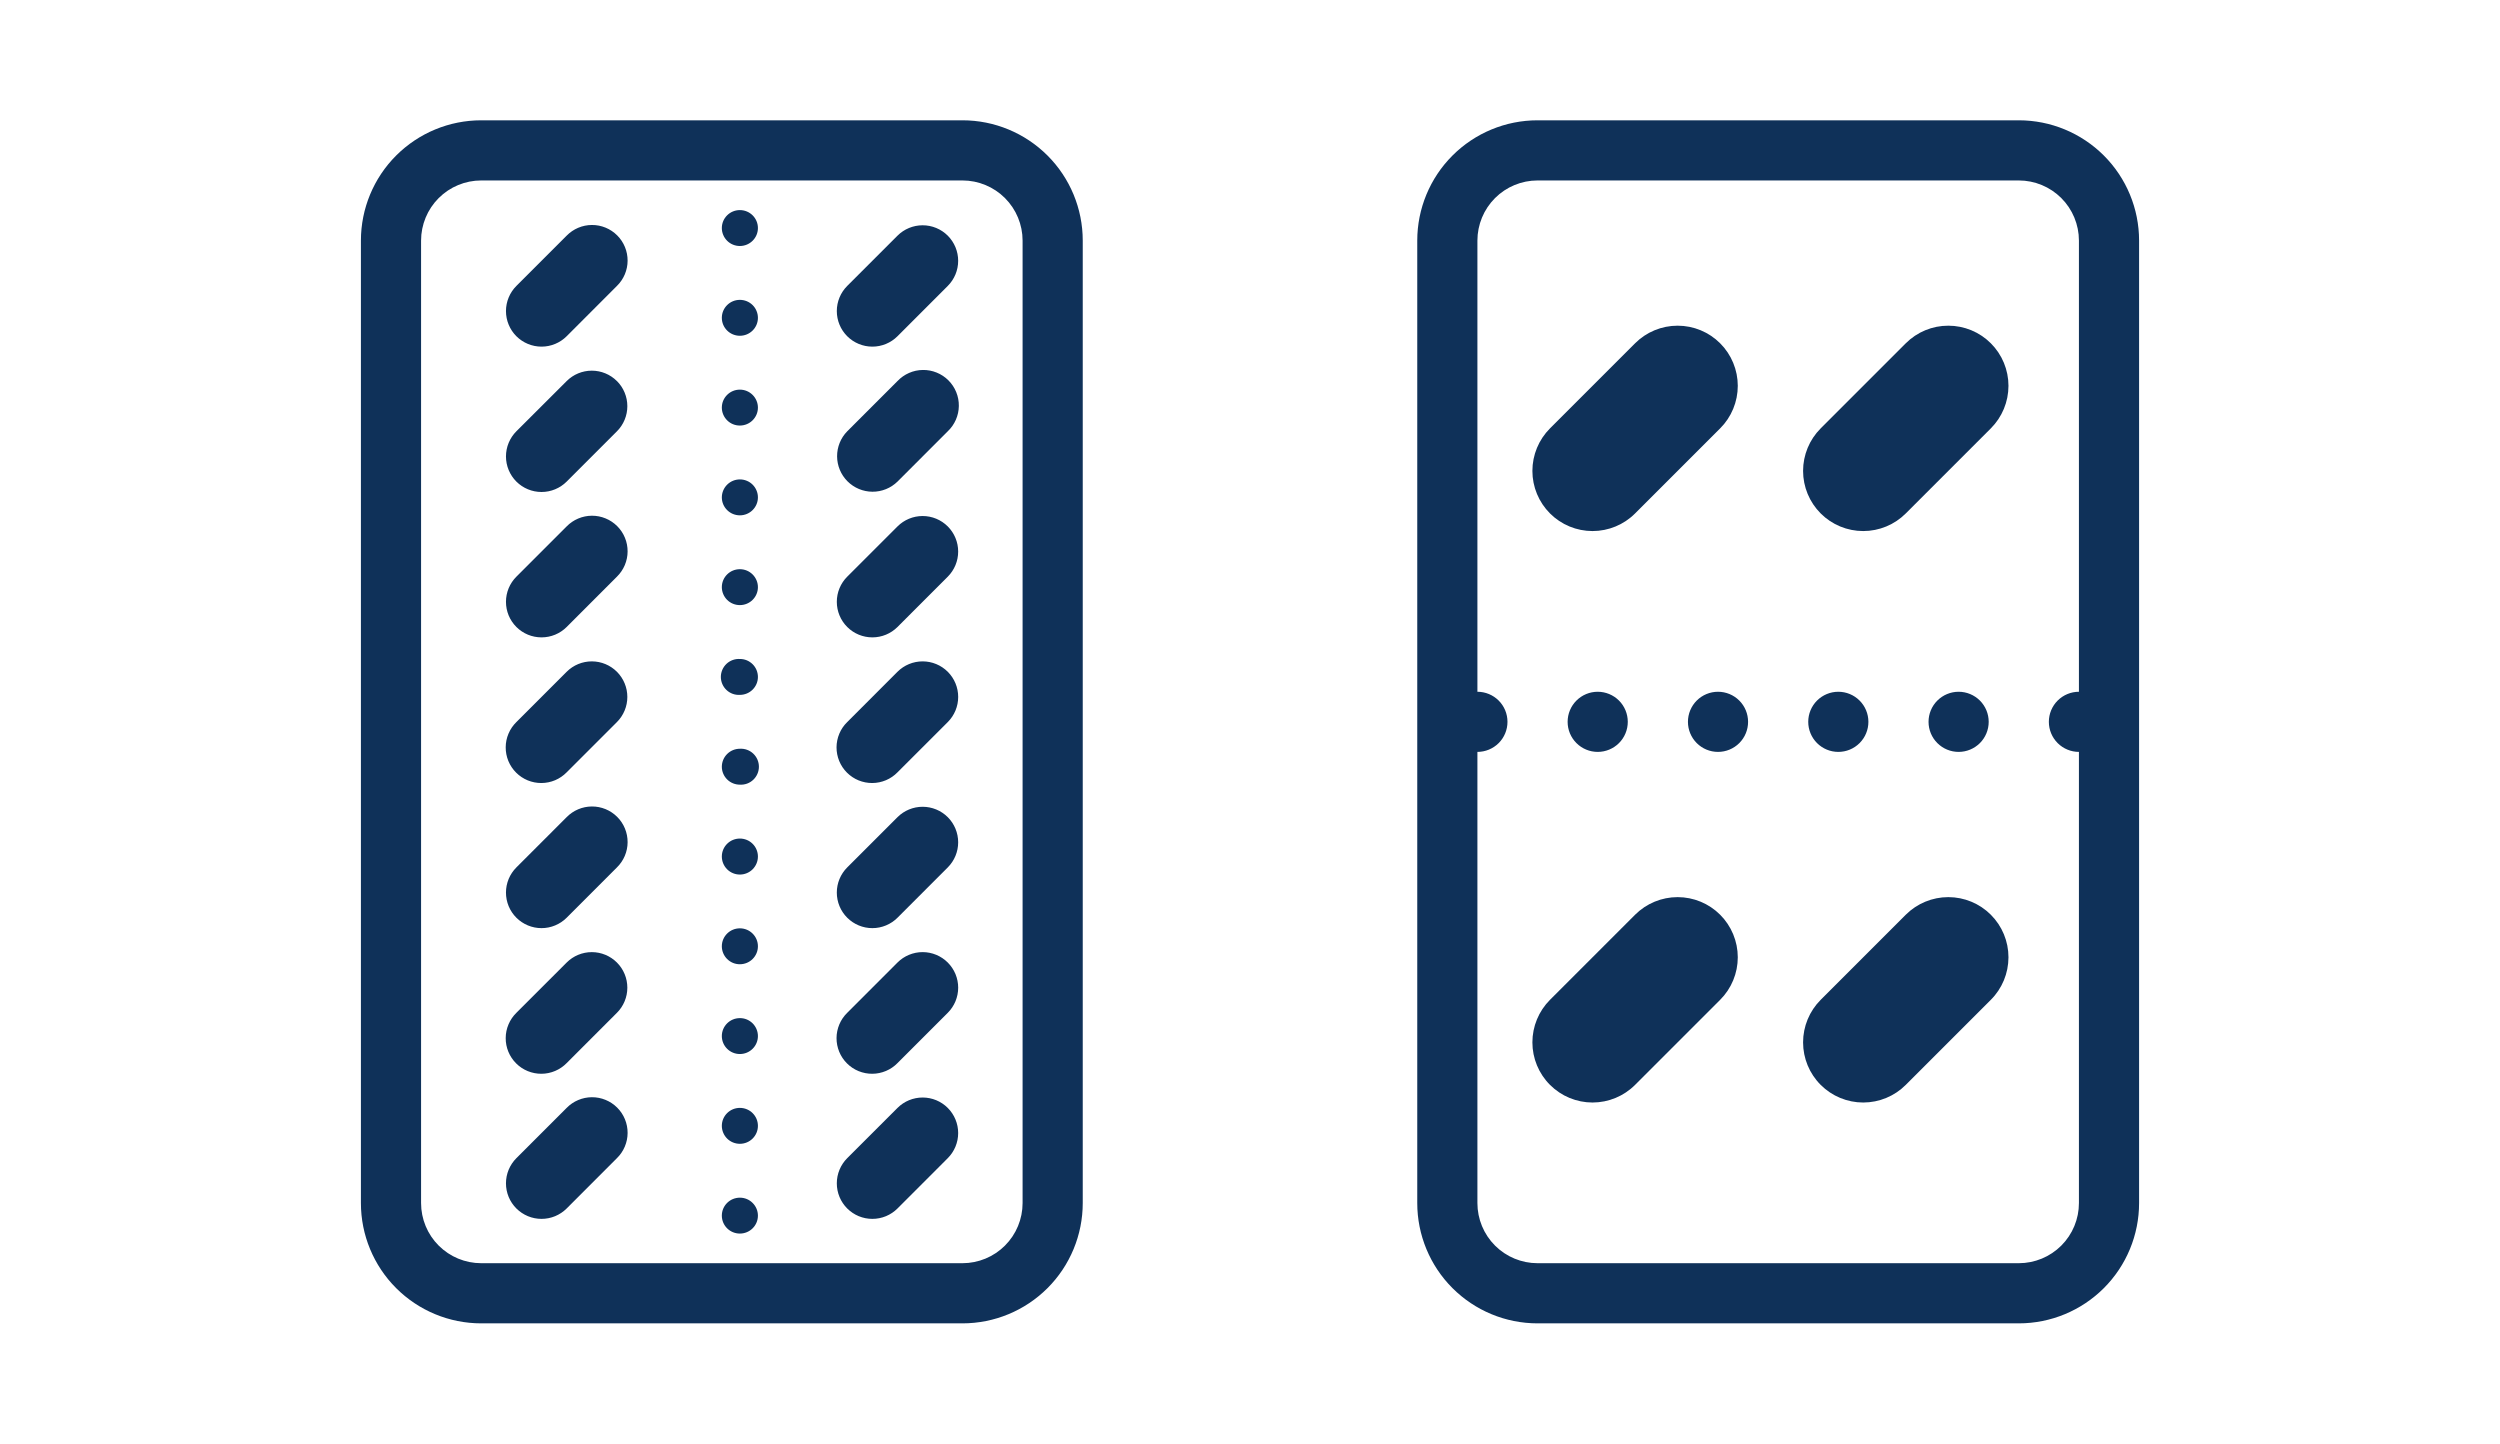 <?xml version="1.0" encoding="UTF-8"?> <svg xmlns="http://www.w3.org/2000/svg" width="142" height="82" viewBox="0 0 142 82" fill="none"><path d="M43.05 69.047C43.049 68.776 42.941 68.517 42.748 68.326C42.556 68.134 42.296 68.027 42.025 68.028C41.459 68.028 41 68.484 41 69.047C41 69.611 41.459 70.067 42.025 70.067C42.59 70.067 43.05 69.611 43.05 69.047ZM42.025 62.928C42.59 62.928 43.05 63.384 43.05 63.948C43.05 64.512 42.59 64.968 42.025 64.968C41.891 64.968 41.758 64.942 41.633 64.891C41.509 64.84 41.396 64.765 41.301 64.671C41.206 64.576 41.13 64.463 41.079 64.339C41.027 64.215 41 64.082 41 63.948C41 63.384 41.459 62.928 42.025 62.928ZM43.05 58.849C43.05 58.714 43.023 58.581 42.971 58.458C42.92 58.334 42.844 58.221 42.749 58.126C42.654 58.032 42.541 57.956 42.417 57.905C42.292 57.854 42.159 57.828 42.025 57.829C41.459 57.829 41 58.285 41 58.849C41 59.412 41.459 59.869 42.025 59.869C42.59 59.869 43.05 59.412 43.05 58.849ZM42.025 52.729C42.59 52.729 43.05 53.186 43.05 53.749C43.05 54.313 42.59 54.769 42.025 54.769C41.891 54.77 41.758 54.744 41.633 54.693C41.509 54.642 41.396 54.566 41.301 54.472C41.206 54.377 41.13 54.264 41.079 54.141C41.027 54.017 41 53.884 41 53.749C41 53.186 41.459 52.729 42.025 52.729ZM43.05 48.65C43.05 48.516 43.023 48.383 42.971 48.259C42.92 48.135 42.844 48.022 42.749 47.928C42.654 47.833 42.541 47.758 42.417 47.707C42.292 47.656 42.159 47.63 42.025 47.63C41.459 47.63 41 48.086 41 48.65C41 48.922 41.108 49.182 41.3 49.375C41.492 49.567 41.753 49.675 42.025 49.675C42.297 49.675 42.557 49.567 42.75 49.375C42.942 49.182 43.05 48.922 43.05 48.65ZM42.025 42.529C42.164 42.521 42.303 42.541 42.434 42.589C42.564 42.637 42.684 42.71 42.785 42.806C42.886 42.901 42.967 43.017 43.022 43.144C43.077 43.272 43.106 43.41 43.106 43.549C43.106 43.688 43.077 43.826 43.022 43.953C42.967 44.081 42.886 44.196 42.785 44.292C42.684 44.387 42.564 44.461 42.434 44.509C42.303 44.556 42.164 44.577 42.025 44.569C41.891 44.569 41.758 44.543 41.634 44.492C41.51 44.441 41.397 44.367 41.302 44.272C41.206 44.177 41.131 44.065 41.079 43.941C41.027 43.818 41 43.685 41 43.551C41.001 43.279 41.109 43.02 41.301 42.828C41.493 42.636 41.754 42.529 42.025 42.529ZM43.05 38.451C43.05 38.317 43.023 38.184 42.972 38.059C42.92 37.935 42.845 37.822 42.75 37.728C42.654 37.633 42.541 37.557 42.417 37.506C42.293 37.455 42.159 37.429 42.025 37.43C41.886 37.422 41.747 37.442 41.616 37.49C41.486 37.537 41.366 37.611 41.265 37.706C41.164 37.802 41.083 37.917 41.028 38.045C40.973 38.173 40.944 38.31 40.944 38.45C40.944 38.589 40.973 38.726 41.028 38.854C41.083 38.982 41.164 39.097 41.265 39.192C41.366 39.288 41.486 39.362 41.616 39.409C41.747 39.457 41.886 39.477 42.025 39.469C42.59 39.469 43.05 39.013 43.05 38.451ZM42.025 32.33C42.296 32.33 42.556 32.438 42.748 32.629C42.94 32.82 43.049 33.079 43.05 33.35C43.05 33.914 42.59 34.37 42.025 34.37C41.891 34.37 41.758 34.344 41.633 34.293C41.509 34.242 41.396 34.167 41.301 34.073C41.206 33.978 41.13 33.865 41.079 33.741C41.027 33.617 41 33.484 41 33.35C41 32.786 41.459 32.33 42.025 32.33ZM43.05 28.251C43.05 28.116 43.023 27.983 42.971 27.86C42.92 27.736 42.844 27.623 42.749 27.528C42.654 27.433 42.541 27.358 42.417 27.308C42.292 27.256 42.159 27.23 42.025 27.231C41.754 27.231 41.494 27.338 41.302 27.529C41.11 27.72 41.001 27.98 41 28.251C41 28.814 41.459 29.271 42.025 29.271C42.59 29.271 43.05 28.814 43.05 28.251ZM42.025 22.131C42.296 22.131 42.556 22.239 42.748 22.43C42.94 22.621 43.049 22.88 43.05 23.151C43.05 23.715 42.59 24.171 42.025 24.171C41.891 24.172 41.758 24.146 41.633 24.095C41.509 24.044 41.396 23.969 41.301 23.874C41.206 23.779 41.13 23.666 41.079 23.543C41.027 23.419 41 23.286 41 23.151C41 22.588 41.459 22.131 42.025 22.131ZM43.05 18.052C43.05 17.918 43.023 17.785 42.971 17.661C42.92 17.537 42.844 17.424 42.749 17.329C42.654 17.235 42.541 17.16 42.417 17.109C42.292 17.058 42.159 17.032 42.025 17.032C41.459 17.032 41 17.488 41 18.052C41 18.616 41.459 19.072 42.025 19.072C42.59 19.072 43.05 18.616 43.05 18.052ZM42.025 11.933C42.59 11.933 43.05 12.389 43.05 12.953C43.05 13.516 42.59 13.973 42.025 13.973C41.891 13.973 41.758 13.947 41.633 13.896C41.509 13.845 41.396 13.77 41.301 13.675C41.206 13.58 41.13 13.468 41.079 13.344C41.027 13.22 41 13.087 41 12.953C41 12.389 41.459 11.933 42.025 11.933ZM32.185 13.386C32.372 13.196 32.594 13.044 32.84 12.939C33.086 12.835 33.35 12.78 33.617 12.779C33.884 12.777 34.149 12.829 34.396 12.93C34.643 13.032 34.867 13.181 35.056 13.37C35.245 13.559 35.395 13.783 35.496 14.03C35.598 14.277 35.649 14.542 35.648 14.809C35.647 15.076 35.592 15.34 35.488 15.586C35.384 15.832 35.232 16.054 35.041 16.241L32.187 19.098C31.808 19.476 31.294 19.689 30.759 19.689C30.223 19.689 29.709 19.476 29.33 19.098C28.952 18.719 28.739 18.205 28.739 17.669C28.739 17.134 28.952 16.62 29.33 16.241L32.185 13.386ZM35.041 21.645C34.663 21.266 34.149 21.054 33.614 21.054C33.079 21.054 32.565 21.266 32.187 21.645L29.33 24.497C28.952 24.876 28.739 25.39 28.739 25.926C28.739 26.461 28.952 26.975 29.33 27.354C29.709 27.733 30.223 27.945 30.759 27.945C31.294 27.945 31.808 27.733 32.187 27.354L35.041 24.499C35.229 24.312 35.378 24.089 35.479 23.844C35.581 23.599 35.633 23.336 35.633 23.071C35.633 22.806 35.581 22.543 35.479 22.298C35.378 22.053 35.229 21.83 35.041 21.643V21.645ZM32.185 29.901C32.372 29.71 32.594 29.558 32.84 29.454C33.086 29.349 33.35 29.295 33.617 29.293C33.884 29.292 34.149 29.343 34.396 29.445C34.643 29.546 34.867 29.696 35.056 29.884C35.245 30.073 35.395 30.297 35.496 30.544C35.598 30.791 35.649 31.056 35.648 31.323C35.647 31.59 35.592 31.854 35.488 32.1C35.384 32.346 35.232 32.569 35.041 32.756L32.187 35.612C31.999 35.8 31.776 35.948 31.531 36.05C31.286 36.151 31.024 36.203 30.759 36.203C30.493 36.203 30.231 36.151 29.986 36.05C29.741 35.948 29.518 35.8 29.33 35.612C29.143 35.424 28.994 35.202 28.892 34.957C28.791 34.712 28.739 34.449 28.739 34.184C28.739 33.919 28.791 33.656 28.892 33.411C28.994 33.166 29.143 32.943 29.33 32.756L32.185 29.901ZM35.041 38.157C34.663 37.779 34.149 37.566 33.614 37.566C33.079 37.566 32.565 37.779 32.187 38.157L29.33 41.014C29.14 41.2 28.988 41.423 28.884 41.669C28.779 41.915 28.725 42.179 28.724 42.446C28.722 42.713 28.774 42.978 28.875 43.225C28.977 43.472 29.127 43.696 29.316 43.885C29.504 44.074 29.729 44.223 29.976 44.325C30.223 44.426 30.488 44.477 30.755 44.476C31.022 44.474 31.286 44.42 31.532 44.316C31.777 44.211 32 44.059 32.187 43.868L35.041 41.014C35.229 40.826 35.378 40.603 35.479 40.358C35.581 40.113 35.633 39.851 35.633 39.586C35.633 39.32 35.581 39.058 35.479 38.813C35.378 38.568 35.229 38.345 35.041 38.157ZM32.185 46.415C32.372 46.224 32.594 46.072 32.84 45.968C33.086 45.864 33.35 45.809 33.617 45.808C33.884 45.806 34.149 45.858 34.396 45.959C34.643 46.061 34.867 46.21 35.056 46.399C35.245 46.588 35.395 46.812 35.496 47.059C35.598 47.306 35.649 47.571 35.648 47.838C35.647 48.105 35.592 48.369 35.488 48.615C35.384 48.861 35.232 49.083 35.041 49.27L32.187 52.126C31.999 52.314 31.776 52.463 31.531 52.564C31.286 52.666 31.024 52.718 30.759 52.718C30.493 52.718 30.231 52.666 29.986 52.564C29.741 52.463 29.518 52.314 29.33 52.126C29.143 51.939 28.994 51.716 28.892 51.471C28.791 51.226 28.739 50.964 28.739 50.698C28.739 50.433 28.791 50.17 28.892 49.925C28.994 49.68 29.143 49.458 29.33 49.27L32.185 46.415ZM35.041 54.672C34.663 54.293 34.149 54.081 33.614 54.081C33.079 54.081 32.565 54.293 32.187 54.672L29.33 57.528C29.14 57.715 28.988 57.938 28.884 58.184C28.779 58.429 28.725 58.694 28.724 58.961C28.722 59.228 28.774 59.492 28.875 59.739C28.977 59.986 29.127 60.211 29.316 60.399C29.504 60.588 29.729 60.738 29.976 60.839C30.223 60.94 30.488 60.992 30.755 60.99C31.022 60.989 31.286 60.934 31.532 60.83C31.777 60.726 32 60.574 32.187 60.383L35.041 57.528C35.229 57.341 35.378 57.118 35.479 56.873C35.581 56.628 35.633 56.365 35.633 56.1C35.633 55.835 35.581 55.572 35.479 55.327C35.378 55.082 35.229 54.859 35.041 54.672ZM32.185 62.93C32.372 62.739 32.594 62.587 32.84 62.483C33.086 62.378 33.35 62.324 33.617 62.322C33.884 62.321 34.149 62.372 34.396 62.474C34.643 62.575 34.867 62.724 35.056 62.913C35.245 63.102 35.395 63.326 35.496 63.573C35.598 63.82 35.649 64.085 35.648 64.352C35.647 64.619 35.592 64.883 35.488 65.129C35.384 65.375 35.232 65.598 35.041 65.784L32.187 68.641C31.999 68.828 31.776 68.977 31.531 69.079C31.286 69.18 31.024 69.232 30.759 69.232C30.493 69.232 30.231 69.18 29.986 69.079C29.741 68.977 29.518 68.828 29.33 68.641C29.143 68.453 28.994 68.231 28.892 67.986C28.791 67.741 28.739 67.478 28.739 67.213C28.739 66.948 28.791 66.685 28.892 66.44C28.994 66.195 29.143 65.972 29.33 65.784L32.185 62.93ZM53.833 13.386C53.454 13.008 52.941 12.796 52.406 12.796C51.87 12.796 51.357 13.008 50.978 13.386L48.122 16.241C47.743 16.62 47.531 17.134 47.531 17.669C47.531 18.205 47.743 18.719 48.122 19.098C48.501 19.476 49.014 19.689 49.55 19.689C50.086 19.689 50.6 19.476 50.978 19.098L53.833 16.241C54.211 15.863 54.424 15.349 54.424 14.814C54.424 14.279 54.211 13.765 53.833 13.386ZM50.977 21.645C51.162 21.449 51.385 21.292 51.632 21.184C51.879 21.075 52.145 21.017 52.415 21.014C52.684 21.01 52.952 21.06 53.202 21.162C53.452 21.263 53.679 21.413 53.87 21.604C54.061 21.795 54.212 22.022 54.313 22.271C54.415 22.521 54.466 22.789 54.462 23.059C54.459 23.328 54.401 23.595 54.293 23.842C54.185 24.089 54.029 24.312 53.833 24.497L50.978 27.354C50.598 27.726 50.087 27.933 49.555 27.93C49.024 27.927 48.514 27.715 48.138 27.339C47.762 26.963 47.55 26.454 47.547 25.923C47.544 25.391 47.75 24.879 48.122 24.499L50.978 21.643L50.977 21.645ZM53.833 29.901C53.454 29.523 52.941 29.31 52.406 29.31C51.87 29.31 51.357 29.523 50.978 29.901L48.122 32.756C47.743 33.134 47.531 33.648 47.531 34.184C47.531 34.719 47.743 35.233 48.122 35.612C48.501 35.991 49.014 36.203 49.55 36.203C50.086 36.203 50.6 35.991 50.978 35.612L53.833 32.756C54.211 32.377 54.424 31.864 54.424 31.328C54.424 30.793 54.211 30.28 53.833 29.901ZM50.977 38.157C51.355 37.779 51.869 37.566 52.405 37.566C52.941 37.566 53.454 37.779 53.833 38.157C54.212 38.536 54.425 39.05 54.425 39.586C54.425 40.121 54.212 40.635 53.833 41.014L50.978 43.868C50.792 44.059 50.569 44.211 50.323 44.316C50.077 44.42 49.813 44.474 49.546 44.476C49.279 44.477 49.014 44.426 48.767 44.325C48.52 44.223 48.296 44.074 48.107 43.885C47.918 43.696 47.769 43.472 47.667 43.225C47.566 42.978 47.514 42.713 47.515 42.446C47.517 42.179 47.571 41.915 47.675 41.669C47.779 41.423 47.931 41.2 48.122 41.014L50.977 38.157ZM53.833 46.415C53.454 46.037 52.941 45.825 52.406 45.825C51.87 45.825 51.357 46.037 50.978 46.415L48.122 49.27C47.743 49.649 47.531 50.163 47.531 50.698C47.531 51.234 47.743 51.748 48.122 52.126C48.501 52.505 49.014 52.718 49.55 52.718C50.086 52.718 50.6 52.505 50.978 52.126L53.833 49.27C54.211 48.891 54.424 48.378 54.424 47.843C54.424 47.307 54.211 46.794 53.833 46.415ZM50.977 54.672C51.164 54.484 51.387 54.336 51.632 54.234C51.877 54.133 52.14 54.08 52.405 54.08C52.67 54.08 52.933 54.133 53.178 54.234C53.423 54.336 53.645 54.484 53.833 54.672C54.02 54.859 54.169 55.082 54.271 55.327C54.372 55.572 54.425 55.835 54.425 56.1C54.425 56.365 54.372 56.628 54.271 56.873C54.169 57.118 54.02 57.341 53.833 57.528L50.978 60.383C50.792 60.574 50.569 60.726 50.323 60.83C50.077 60.934 49.813 60.989 49.546 60.99C49.279 60.992 49.014 60.94 48.767 60.839C48.52 60.738 48.296 60.588 48.107 60.399C47.918 60.211 47.769 59.986 47.667 59.739C47.566 59.492 47.514 59.228 47.515 58.961C47.517 58.694 47.571 58.429 47.675 58.184C47.779 57.938 47.931 57.715 48.122 57.528L50.977 54.672ZM53.833 62.93C53.454 62.551 52.941 62.339 52.406 62.339C51.87 62.339 51.357 62.551 50.978 62.93L48.122 65.784C47.934 65.972 47.786 66.195 47.684 66.44C47.583 66.685 47.531 66.948 47.531 67.213C47.531 67.478 47.583 67.741 47.684 67.986C47.786 68.231 47.934 68.453 48.122 68.641C48.31 68.828 48.532 68.977 48.777 69.079C49.022 69.18 49.285 69.232 49.55 69.232C49.815 69.232 50.078 69.18 50.323 69.079C50.568 68.977 50.791 68.828 50.978 68.641L53.833 65.784C54.211 65.406 54.424 64.892 54.424 64.357C54.424 63.822 54.211 63.309 53.833 62.93Z" fill="#0F3159"></path><path fill-rule="evenodd" clip-rule="evenodd" d="M27.333 6.833C25.521 6.833 23.783 7.553 22.501 8.835C21.22 10.116 20.5 11.854 20.5 13.667V68.333C20.5 70.146 21.22 71.884 22.501 73.165C23.783 74.447 25.521 75.167 27.333 75.167H54.667C56.479 75.167 58.217 74.447 59.499 73.165C60.78 71.884 61.5 70.146 61.5 68.333V13.667C61.5 11.854 60.78 10.116 59.499 8.835C58.217 7.553 56.479 6.833 54.667 6.833H27.333ZM58.083 13.667C58.083 12.761 57.723 11.892 57.083 11.251C56.442 10.61 55.573 10.25 54.667 10.25H27.333C26.427 10.25 25.558 10.61 24.917 11.251C24.277 11.892 23.917 12.761 23.917 13.667V68.333C23.917 69.24 24.277 70.109 24.917 70.749C25.558 71.39 26.427 71.75 27.333 71.75H54.667C55.573 71.75 56.442 71.39 57.083 70.749C57.723 70.109 58.083 69.24 58.083 68.333V13.667Z" fill="#0F3159"></path><path d="M97.704 19.499C97.064 18.858 96.195 18.499 95.289 18.499C94.383 18.499 93.514 18.858 92.873 19.499L88.04 24.332C87.4 24.973 87.04 25.842 87.04 26.748C87.04 27.654 87.4 28.523 88.041 29.164C88.682 29.805 89.551 30.164 90.457 30.164C91.364 30.164 92.233 29.804 92.873 29.163L97.704 24.332C98.022 24.015 98.274 23.638 98.445 23.223C98.617 22.809 98.706 22.364 98.706 21.915C98.706 21.467 98.617 21.022 98.445 20.608C98.274 20.193 98.022 19.816 97.704 19.499ZM108.248 19.499C108.889 18.858 109.758 18.498 110.664 18.499C111.571 18.499 112.44 18.859 113.08 19.5C113.721 20.141 114.081 21.01 114.081 21.916C114.08 22.822 113.72 23.691 113.079 24.332L108.248 29.163C107.608 29.804 106.739 30.164 105.832 30.164C104.926 30.164 104.057 29.805 103.416 29.164C102.775 28.523 102.415 27.654 102.415 26.748C102.415 25.842 102.775 24.973 103.415 24.332L108.248 19.499ZM97.704 51.957C97.064 51.317 96.195 50.957 95.289 50.957C94.383 50.957 93.514 51.317 92.873 51.957L88.04 56.79C87.4 57.431 87.04 58.3 87.04 59.206C87.04 60.113 87.4 60.982 88.041 61.622C88.682 62.263 89.551 62.623 90.457 62.623C91.364 62.622 92.233 62.262 92.873 61.621L97.704 56.79C98.022 56.473 98.274 56.096 98.445 55.682C98.617 55.267 98.706 54.823 98.706 54.374C98.706 53.925 98.617 53.481 98.445 53.066C98.274 52.651 98.022 52.275 97.704 51.957ZM108.248 51.957C108.889 51.317 109.758 50.957 110.664 50.957C111.571 50.957 112.44 51.317 113.08 51.958C113.721 52.599 114.081 53.468 114.081 54.374C114.08 55.281 113.72 56.15 113.079 56.79L108.248 61.621C107.608 62.262 106.739 62.622 105.832 62.623C104.926 62.623 104.057 62.263 103.416 61.622C102.775 60.982 102.415 60.113 102.415 59.206C102.415 58.3 102.775 57.431 103.415 56.79L108.248 51.957ZM92.458 41C92.458 41.453 92.278 41.888 91.958 42.208C91.637 42.528 91.203 42.708 90.75 42.708C90.297 42.708 89.862 42.528 89.542 42.208C89.221 41.888 89.041 41.453 89.041 41C89.041 40.547 89.221 40.112 89.542 39.792C89.862 39.472 90.297 39.292 90.75 39.292C91.203 39.292 91.637 39.472 91.958 39.792C92.278 40.112 92.458 40.547 92.458 41ZM97.583 42.708C98.036 42.708 98.471 42.528 98.791 42.208C99.112 41.888 99.291 41.453 99.291 41C99.291 40.547 99.112 40.112 98.791 39.792C98.471 39.472 98.036 39.292 97.583 39.292C97.13 39.292 96.695 39.472 96.375 39.792C96.055 40.112 95.875 40.547 95.875 41C95.875 41.453 96.055 41.888 96.375 42.208C96.695 42.528 97.13 42.708 97.583 42.708ZM106.125 41C106.125 41.453 105.945 41.888 105.624 42.208C105.304 42.528 104.87 42.708 104.416 42.708C103.963 42.708 103.529 42.528 103.208 42.208C102.888 41.888 102.708 41.453 102.708 41C102.708 40.547 102.888 40.112 103.208 39.792C103.529 39.472 103.963 39.292 104.416 39.292C104.87 39.292 105.304 39.472 105.624 39.792C105.945 40.112 106.125 40.547 106.125 41ZM111.25 42.708C111.703 42.708 112.137 42.528 112.458 42.208C112.778 41.888 112.958 41.453 112.958 41C112.958 40.547 112.778 40.112 112.458 39.792C112.137 39.472 111.703 39.292 111.25 39.292C110.797 39.292 110.362 39.472 110.042 39.792C109.721 40.112 109.541 40.547 109.541 41C109.541 41.453 109.721 41.888 110.042 42.208C110.362 42.528 110.797 42.708 111.25 42.708Z" fill="#0F3159"></path><path fill-rule="evenodd" clip-rule="evenodd" d="M80.5 13.667C80.5 11.854 81.22 10.116 82.501 8.835C83.783 7.553 85.521 6.833 87.333 6.833H114.667C116.479 6.833 118.217 7.553 119.499 8.835C120.78 10.116 121.5 11.854 121.5 13.667V68.333C121.5 70.146 120.78 71.884 119.499 73.165C118.217 74.447 116.479 75.167 114.667 75.167H87.333C85.521 75.167 83.783 74.447 82.501 73.165C81.22 71.884 80.5 70.146 80.5 68.333V13.667ZM83.917 13.667C83.917 12.761 84.277 11.892 84.917 11.251C85.558 10.61 86.427 10.25 87.333 10.25H114.667C115.573 10.25 116.442 10.61 117.083 11.251C117.723 11.892 118.083 12.761 118.083 13.667V39.292C117.63 39.292 117.196 39.472 116.875 39.792C116.555 40.112 116.375 40.547 116.375 41C116.375 41.453 116.555 41.888 116.875 42.208C117.196 42.528 117.63 42.708 118.083 42.708V68.333C118.083 69.24 117.723 70.109 117.083 70.749C116.442 71.39 115.573 71.75 114.667 71.75H87.333C86.427 71.75 85.558 71.39 84.917 70.749C84.277 70.109 83.917 69.24 83.917 68.333V42.708C84.37 42.708 84.804 42.528 85.125 42.208C85.445 41.888 85.625 41.453 85.625 41C85.625 40.547 85.445 40.112 85.125 39.792C84.804 39.472 84.37 39.292 83.917 39.292V13.667Z" fill="#0F3159"></path></svg> 
